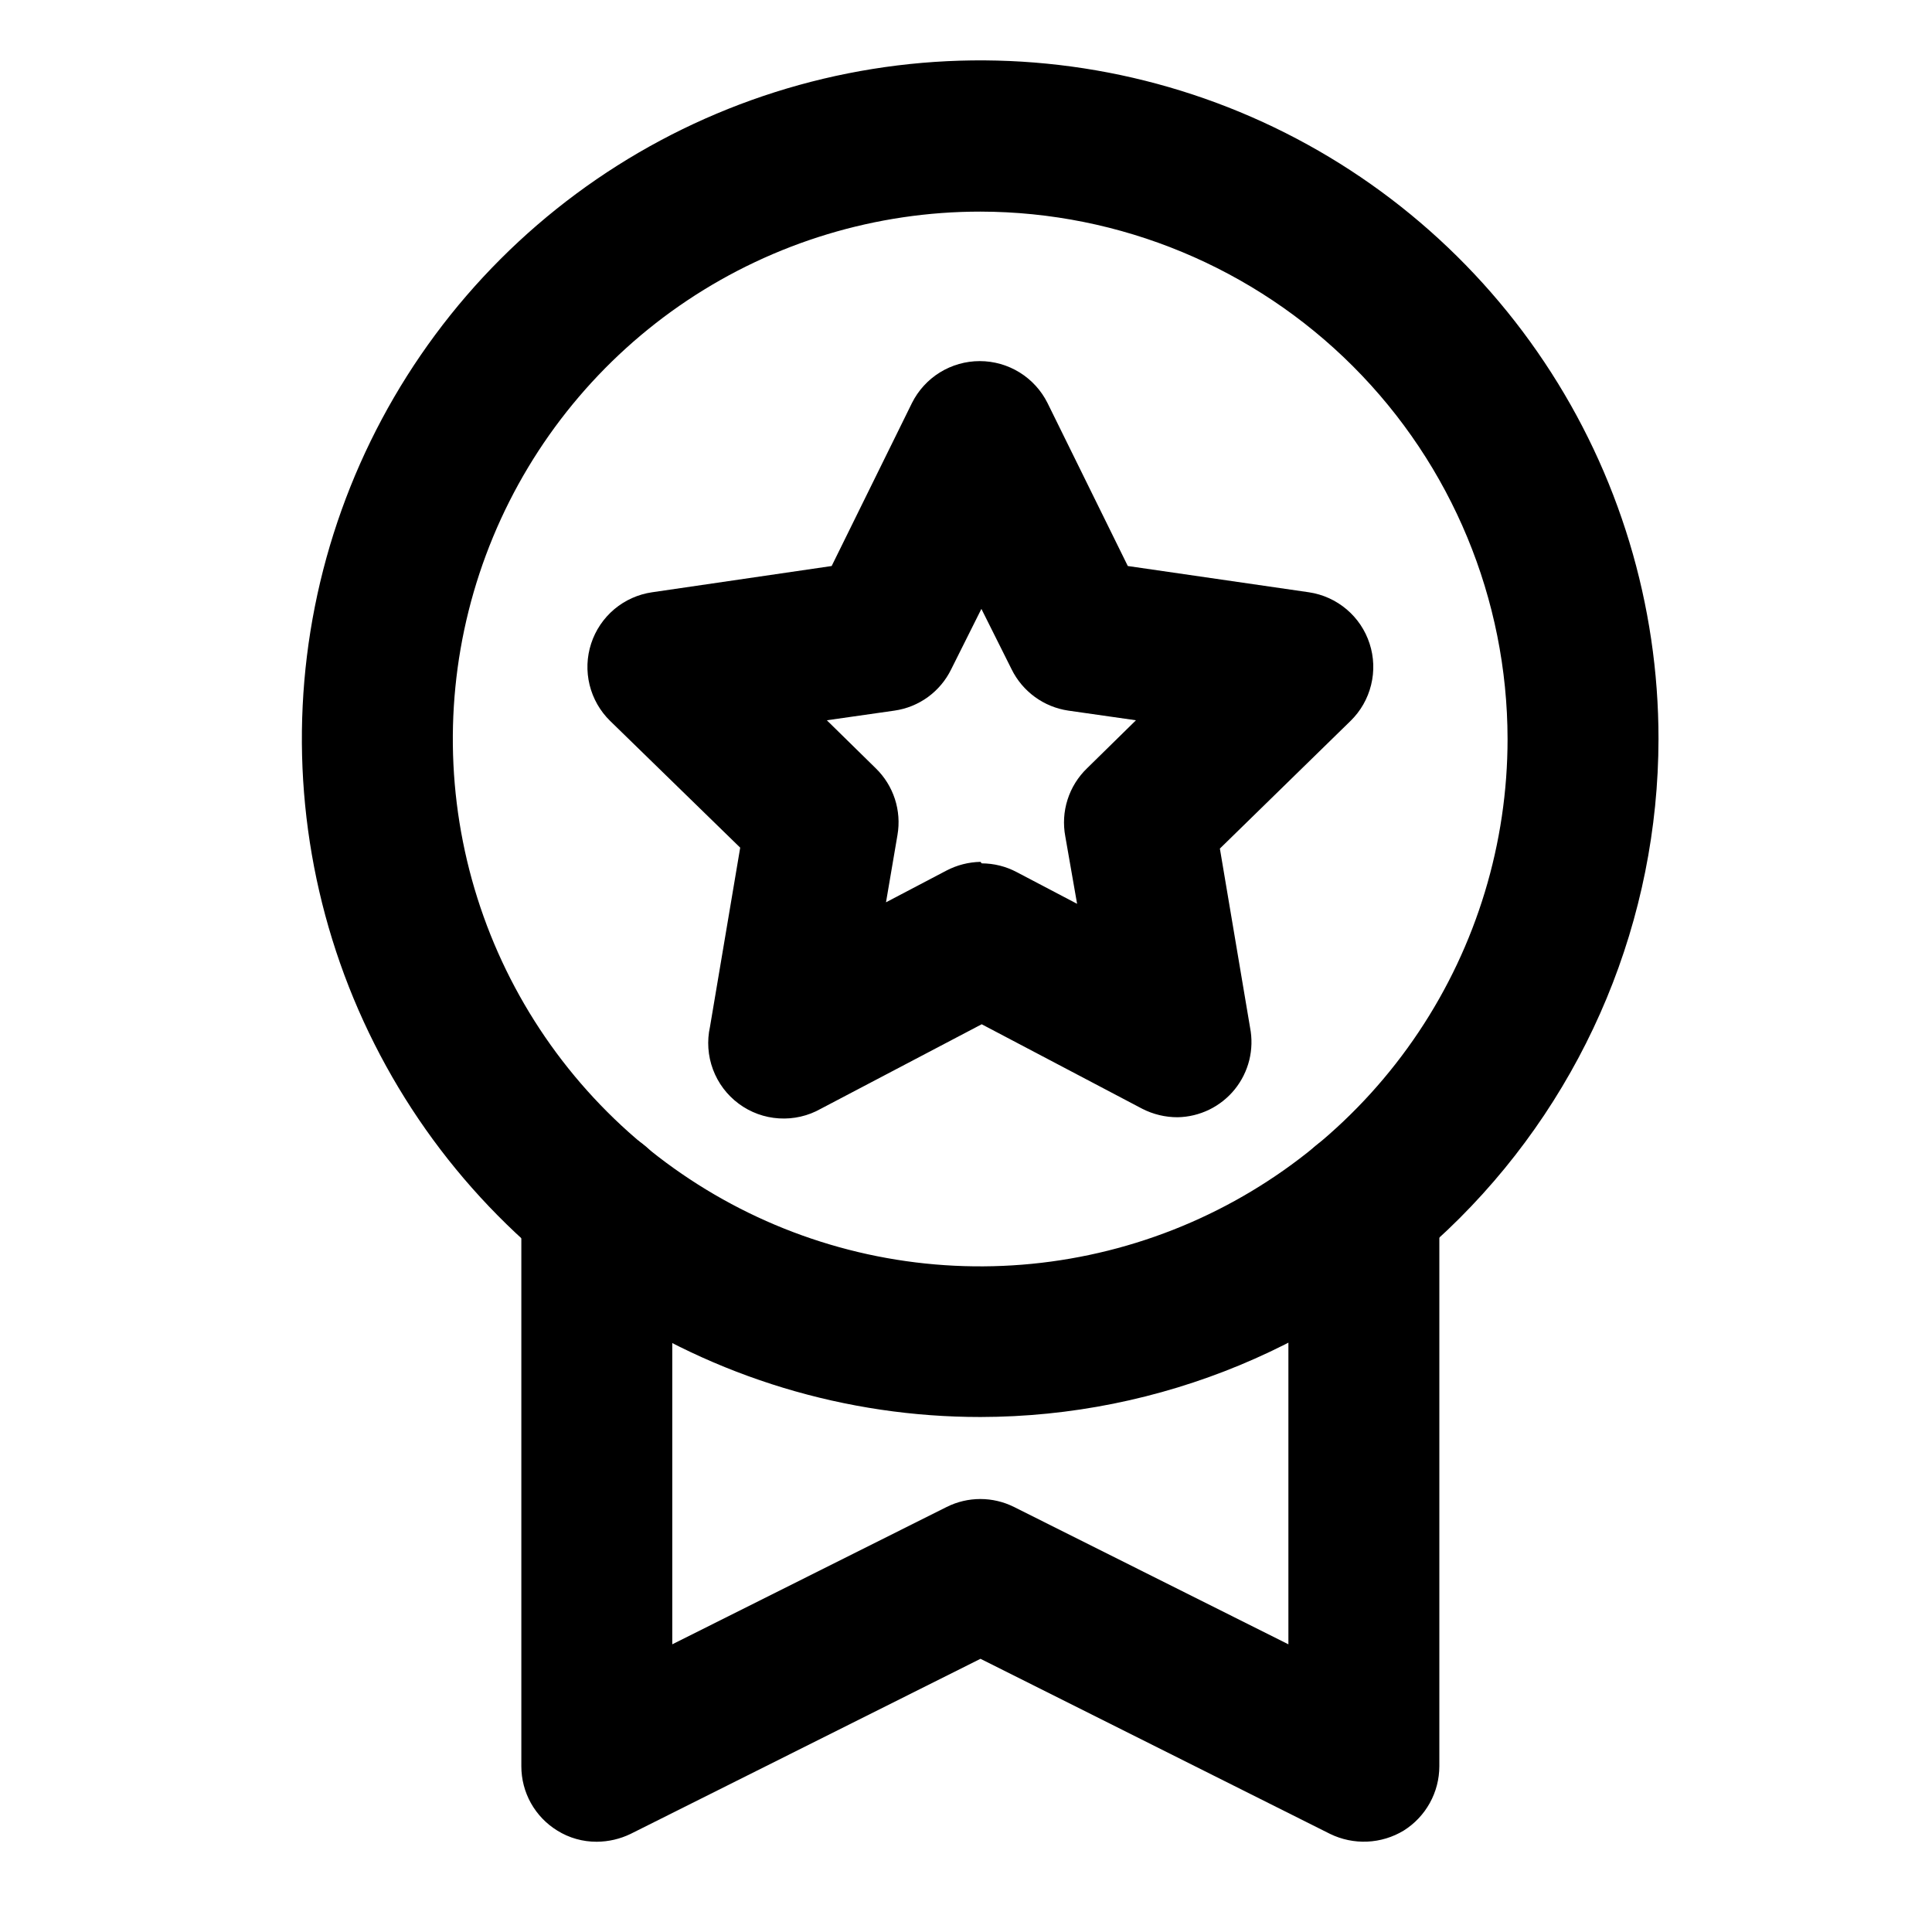 <svg width="64" height="64" viewBox="0 0 64 64" fill="none" xmlns="http://www.w3.org/2000/svg">
<path d="M32.48 46.94C28.035 46.942 23.689 45.626 19.993 43.157C16.296 40.689 13.414 37.18 11.712 33.074C10.01 28.967 9.565 24.448 10.431 20.089C11.298 15.729 13.438 11.724 16.581 8.581C19.724 5.438 23.729 3.298 28.089 2.431C32.449 1.565 36.967 2.01 41.074 3.712C45.18 5.414 48.689 8.296 51.157 11.993C53.626 15.689 54.942 20.035 54.94 24.48C54.932 30.434 52.563 36.142 48.353 40.353C44.142 44.563 38.434 46.932 32.48 46.94ZM32.48 7.01C29.024 7.008 25.646 8.031 22.771 9.949C19.897 11.868 17.657 14.595 16.333 17.788C15.009 20.98 14.662 24.493 15.335 27.882C16.007 31.272 17.671 34.385 20.113 36.83C22.556 39.274 25.669 40.939 29.058 41.614C32.447 42.288 35.96 41.943 39.153 40.621C42.346 39.299 45.075 37.06 46.995 34.187C48.915 31.314 49.94 27.936 49.94 24.48C49.935 19.85 48.094 15.411 44.821 12.136C41.548 8.861 37.11 7.018 32.48 7.01Z" fill="black"/>
<path d="M39.01 37.01C38.603 37.011 38.202 36.915 37.84 36.73L32.52 33.93L27.19 36.73C26.769 36.968 26.288 37.078 25.806 37.048C25.323 37.019 24.86 36.85 24.472 36.562C24.083 36.274 23.787 35.88 23.618 35.427C23.449 34.974 23.415 34.482 23.52 34.01L24.52 28.08L20.21 23.88C19.877 23.554 19.642 23.141 19.531 22.689C19.42 22.236 19.438 21.761 19.583 21.318C19.727 20.875 19.993 20.482 20.349 20.181C20.706 19.881 21.139 19.687 21.6 19.62L27.55 18.75L30.21 13.35C30.418 12.933 30.739 12.582 31.135 12.337C31.532 12.092 31.989 11.962 32.455 11.962C32.921 11.962 33.378 12.092 33.775 12.337C34.171 12.582 34.492 12.933 34.7 13.35L37.36 18.75L43.36 19.62C43.82 19.688 44.252 19.884 44.608 20.185C44.963 20.485 45.227 20.879 45.37 21.322C45.514 21.765 45.531 22.239 45.419 22.691C45.308 23.143 45.073 23.555 44.74 23.88L40.41 28.11L41.41 34.04C41.48 34.397 41.471 34.765 41.384 35.119C41.296 35.472 41.132 35.802 40.904 36.085C40.675 36.368 40.386 36.598 40.059 36.758C39.732 36.917 39.374 37.004 39.01 37.01ZM32.52 28.6C32.925 28.601 33.323 28.7 33.68 28.89L35.68 29.94L35.29 27.71C35.213 27.303 35.238 26.883 35.364 26.489C35.489 26.094 35.712 25.737 36.01 25.45L37.63 23.86L35.39 23.54C34.989 23.481 34.608 23.326 34.281 23.087C33.953 22.848 33.689 22.534 33.51 22.17L32.51 20.17L31.51 22.17C31.332 22.535 31.068 22.85 30.741 23.089C30.413 23.328 30.032 23.483 29.63 23.54L27.39 23.86L29.01 25.45C29.301 25.732 29.518 26.081 29.644 26.466C29.769 26.851 29.799 27.261 29.73 27.66L29.35 29.89L31.35 28.84C31.699 28.657 32.086 28.558 32.48 28.55L32.52 28.6Z" fill="black"/>
<path d="M19.77 61.01C19.307 61.013 18.853 60.885 18.46 60.64C18.096 60.416 17.796 60.103 17.587 59.73C17.379 59.357 17.27 58.937 17.27 58.51V39.88C17.27 39.217 17.533 38.581 18.002 38.112C18.471 37.643 19.107 37.38 19.77 37.38C20.433 37.38 21.069 37.643 21.538 38.112C22.007 38.581 22.27 39.217 22.27 39.88V54.47L31.36 49.92C31.706 49.747 32.088 49.657 32.475 49.657C32.862 49.657 33.244 49.747 33.59 49.92L42.68 54.47V39.88C42.68 39.217 42.943 38.581 43.412 38.112C43.881 37.643 44.517 37.38 45.18 37.38C45.843 37.38 46.479 37.643 46.948 38.112C47.417 38.581 47.68 39.217 47.68 39.88V58.51C47.679 58.936 47.571 59.354 47.364 59.727C47.158 60.099 46.861 60.413 46.5 60.64C46.135 60.861 45.72 60.987 45.294 61.006C44.868 61.025 44.443 60.937 44.06 60.75L32.48 54.95L20.89 60.75C20.541 60.919 20.158 61.008 19.77 61.01Z" fill="black"/>
</svg>

